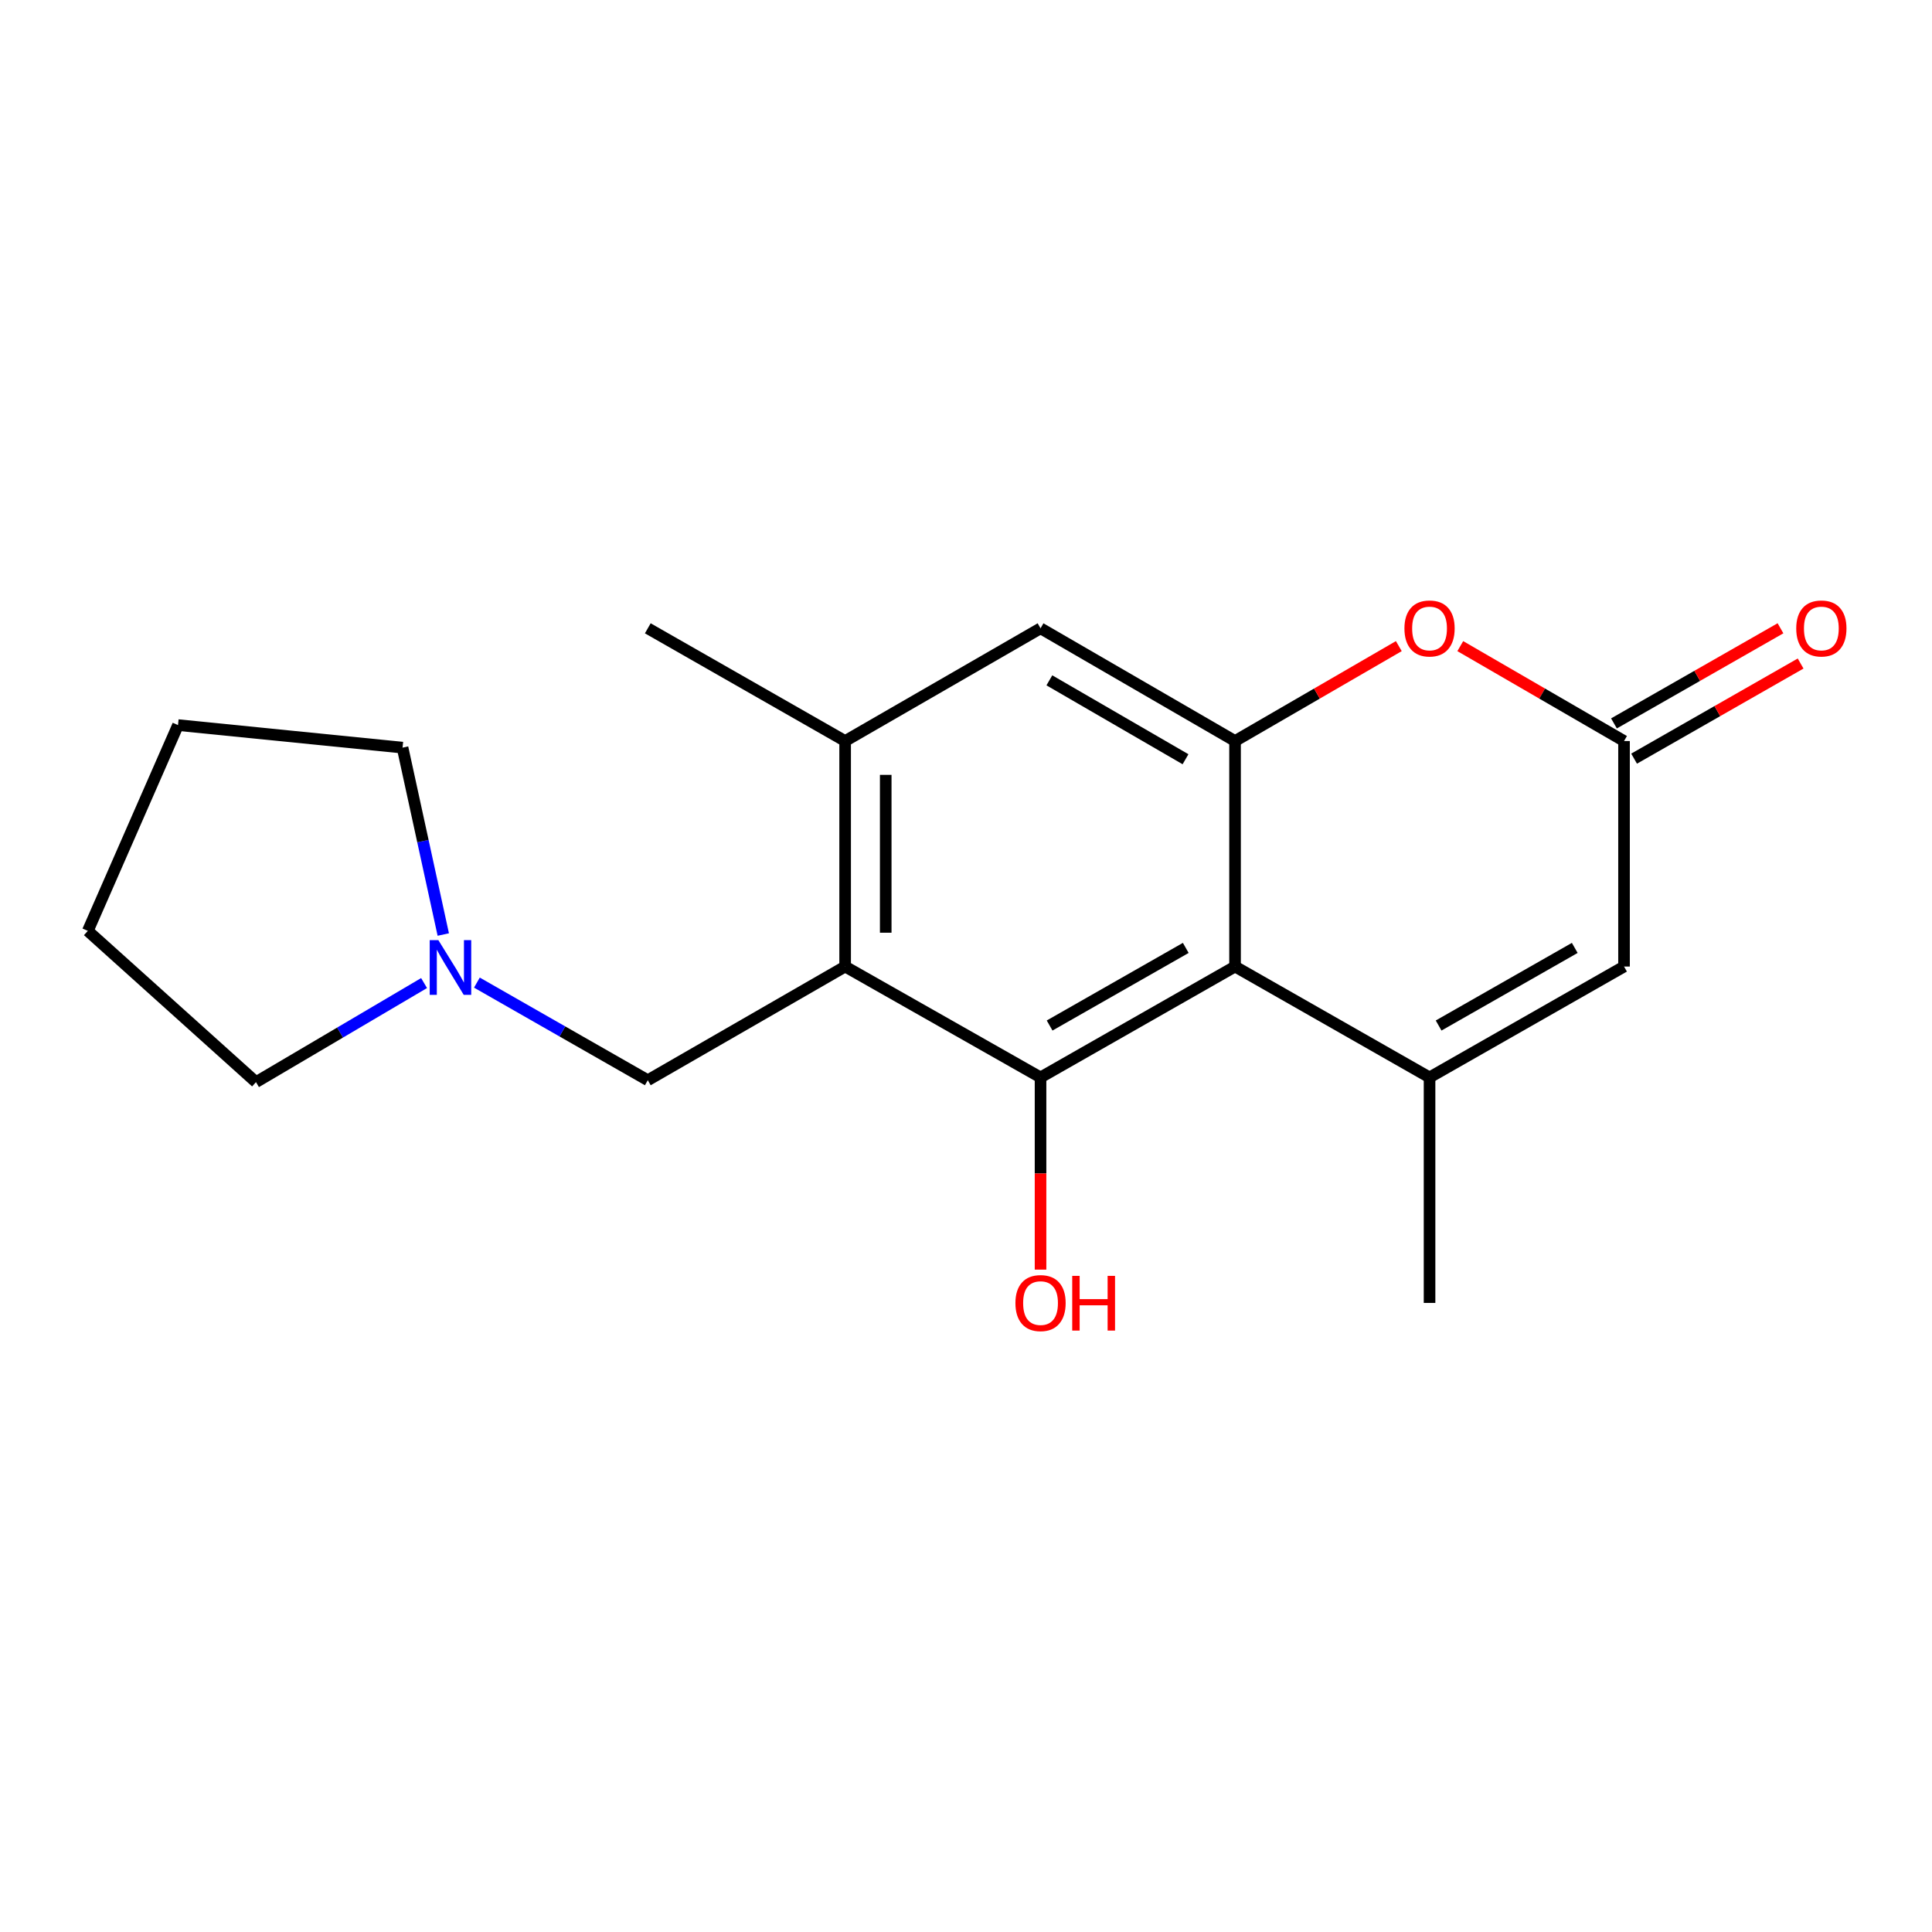 <?xml version='1.0' encoding='iso-8859-1'?>
<svg version='1.1' baseProfile='full'
              xmlns='http://www.w3.org/2000/svg'
                      xmlns:rdkit='http://www.rdkit.org/xml'
                      xmlns:xlink='http://www.w3.org/1999/xlink'
                  xml:space='preserve'
width='1000px' height='1000px' viewBox='0 0 1000 1000'>
<!-- END OF HEADER -->
<rect style='opacity:1.0;fill:#FFFFFF;stroke:none' width='1000' height='1000' x='0' y='0'> </rect>
<path class='bond-0' d='M 639.257,500.279 L 538.582,557.665' style='fill:none;fill-rule:evenodd;stroke:#000000;stroke-width:6px;stroke-linecap:butt;stroke-linejoin:miter;stroke-opacity:1' />
<path class='bond-0' d='M 613.752,490.635 L 543.28,530.806' style='fill:none;fill-rule:evenodd;stroke:#000000;stroke-width:6px;stroke-linecap:butt;stroke-linejoin:miter;stroke-opacity:1' />
<path class='bond-2' d='M 639.257,500.279 L 739.932,557.665' style='fill:none;fill-rule:evenodd;stroke:#000000;stroke-width:6px;stroke-linecap:butt;stroke-linejoin:miter;stroke-opacity:1' />
<path class='bond-3' d='M 639.257,500.279 L 639.257,383.556' style='fill:none;fill-rule:evenodd;stroke:#000000;stroke-width:6px;stroke-linecap:butt;stroke-linejoin:miter;stroke-opacity:1' />
<path class='bond-1' d='M 538.582,557.665 L 437.44,500.279' style='fill:none;fill-rule:evenodd;stroke:#000000;stroke-width:6px;stroke-linecap:butt;stroke-linejoin:miter;stroke-opacity:1' />
<path class='bond-12' d='M 538.582,557.665 L 538.582,607.408' style='fill:none;fill-rule:evenodd;stroke:#000000;stroke-width:6px;stroke-linecap:butt;stroke-linejoin:miter;stroke-opacity:1' />
<path class='bond-12' d='M 538.582,607.408 L 538.582,657.15' style='fill:none;fill-rule:evenodd;stroke:#FF0000;stroke-width:6px;stroke-linecap:butt;stroke-linejoin:miter;stroke-opacity:1' />
<path class='bond-9' d='M 437.44,500.279 L 335.295,559.124' style='fill:none;fill-rule:evenodd;stroke:#000000;stroke-width:6px;stroke-linecap:butt;stroke-linejoin:miter;stroke-opacity:1' />
<path class='bond-20' d='M 437.44,500.279 L 437.44,383.556' style='fill:none;fill-rule:evenodd;stroke:#000000;stroke-width:6px;stroke-linecap:butt;stroke-linejoin:miter;stroke-opacity:1' />
<path class='bond-20' d='M 458.448,482.77 L 458.448,401.064' style='fill:none;fill-rule:evenodd;stroke:#000000;stroke-width:6px;stroke-linecap:butt;stroke-linejoin:miter;stroke-opacity:1' />
<path class='bond-6' d='M 739.932,557.665 L 840.595,500.279' style='fill:none;fill-rule:evenodd;stroke:#000000;stroke-width:6px;stroke-linecap:butt;stroke-linejoin:miter;stroke-opacity:1' />
<path class='bond-6' d='M 744.627,530.807 L 815.091,490.636' style='fill:none;fill-rule:evenodd;stroke:#000000;stroke-width:6px;stroke-linecap:butt;stroke-linejoin:miter;stroke-opacity:1' />
<path class='bond-13' d='M 739.932,557.665 L 739.932,674.388' style='fill:none;fill-rule:evenodd;stroke:#000000;stroke-width:6px;stroke-linecap:butt;stroke-linejoin:miter;stroke-opacity:1' />
<path class='bond-4' d='M 639.257,383.556 L 681.64,358.994' style='fill:none;fill-rule:evenodd;stroke:#000000;stroke-width:6px;stroke-linecap:butt;stroke-linejoin:miter;stroke-opacity:1' />
<path class='bond-4' d='M 681.64,358.994 L 724.023,334.432' style='fill:none;fill-rule:evenodd;stroke:#FF0000;stroke-width:6px;stroke-linecap:butt;stroke-linejoin:miter;stroke-opacity:1' />
<path class='bond-8' d='M 639.257,383.556 L 538.582,325.212' style='fill:none;fill-rule:evenodd;stroke:#000000;stroke-width:6px;stroke-linecap:butt;stroke-linejoin:miter;stroke-opacity:1' />
<path class='bond-8' d='M 613.622,392.981 L 543.15,352.14' style='fill:none;fill-rule:evenodd;stroke:#000000;stroke-width:6px;stroke-linecap:butt;stroke-linejoin:miter;stroke-opacity:1' />
<path class='bond-5' d='M 755.841,334.433 L 798.218,358.994' style='fill:none;fill-rule:evenodd;stroke:#FF0000;stroke-width:6px;stroke-linecap:butt;stroke-linejoin:miter;stroke-opacity:1' />
<path class='bond-5' d='M 798.218,358.994 L 840.595,383.556' style='fill:none;fill-rule:evenodd;stroke:#000000;stroke-width:6px;stroke-linecap:butt;stroke-linejoin:miter;stroke-opacity:1' />
<path class='bond-11' d='M 845.806,392.677 L 888.902,368.058' style='fill:none;fill-rule:evenodd;stroke:#000000;stroke-width:6px;stroke-linecap:butt;stroke-linejoin:miter;stroke-opacity:1' />
<path class='bond-11' d='M 888.902,368.058 L 931.999,343.439' style='fill:none;fill-rule:evenodd;stroke:#FF0000;stroke-width:6px;stroke-linecap:butt;stroke-linejoin:miter;stroke-opacity:1' />
<path class='bond-11' d='M 835.385,374.435 L 878.482,349.816' style='fill:none;fill-rule:evenodd;stroke:#000000;stroke-width:6px;stroke-linecap:butt;stroke-linejoin:miter;stroke-opacity:1' />
<path class='bond-11' d='M 878.482,349.816 L 921.578,325.197' style='fill:none;fill-rule:evenodd;stroke:#FF0000;stroke-width:6px;stroke-linecap:butt;stroke-linejoin:miter;stroke-opacity:1' />
<path class='bond-19' d='M 840.595,383.556 L 840.595,500.279' style='fill:none;fill-rule:evenodd;stroke:#000000;stroke-width:6px;stroke-linecap:butt;stroke-linejoin:miter;stroke-opacity:1' />
<path class='bond-7' d='M 437.44,383.556 L 538.582,325.212' style='fill:none;fill-rule:evenodd;stroke:#000000;stroke-width:6px;stroke-linecap:butt;stroke-linejoin:miter;stroke-opacity:1' />
<path class='bond-14' d='M 437.44,383.556 L 335.295,325.212' style='fill:none;fill-rule:evenodd;stroke:#000000;stroke-width:6px;stroke-linecap:butt;stroke-linejoin:miter;stroke-opacity:1' />
<path class='bond-10' d='M 335.295,559.124 L 291.068,533.86' style='fill:none;fill-rule:evenodd;stroke:#000000;stroke-width:6px;stroke-linecap:butt;stroke-linejoin:miter;stroke-opacity:1' />
<path class='bond-10' d='M 291.068,533.86 L 246.842,508.595' style='fill:none;fill-rule:evenodd;stroke:#0000FF;stroke-width:6px;stroke-linecap:butt;stroke-linejoin:miter;stroke-opacity:1' />
<path class='bond-15' d='M 229.441,483.709 L 218.9,435.342' style='fill:none;fill-rule:evenodd;stroke:#0000FF;stroke-width:6px;stroke-linecap:butt;stroke-linejoin:miter;stroke-opacity:1' />
<path class='bond-15' d='M 218.9,435.342 L 208.36,386.975' style='fill:none;fill-rule:evenodd;stroke:#000000;stroke-width:6px;stroke-linecap:butt;stroke-linejoin:miter;stroke-opacity:1' />
<path class='bond-16' d='M 219.5,508.831 L 175.999,534.468' style='fill:none;fill-rule:evenodd;stroke:#0000FF;stroke-width:6px;stroke-linecap:butt;stroke-linejoin:miter;stroke-opacity:1' />
<path class='bond-16' d='M 175.999,534.468 L 132.498,560.105' style='fill:none;fill-rule:evenodd;stroke:#000000;stroke-width:6px;stroke-linecap:butt;stroke-linejoin:miter;stroke-opacity:1' />
<path class='bond-18' d='M 208.36,386.975 L 92.139,375.304' style='fill:none;fill-rule:evenodd;stroke:#000000;stroke-width:6px;stroke-linecap:butt;stroke-linejoin:miter;stroke-opacity:1' />
<path class='bond-17' d='M 132.498,560.105 L 45.455,481.815' style='fill:none;fill-rule:evenodd;stroke:#000000;stroke-width:6px;stroke-linecap:butt;stroke-linejoin:miter;stroke-opacity:1' />
<path class='bond-21' d='M 45.455,481.815 L 92.139,375.304' style='fill:none;fill-rule:evenodd;stroke:#000000;stroke-width:6px;stroke-linecap:butt;stroke-linejoin:miter;stroke-opacity:1' />
<path  class='atom-5' d='M 726.932 325.292
Q 726.932 318.492, 730.292 314.692
Q 733.652 310.892, 739.932 310.892
Q 746.212 310.892, 749.572 314.692
Q 752.932 318.492, 752.932 325.292
Q 752.932 332.172, 749.532 336.092
Q 746.132 339.972, 739.932 339.972
Q 733.692 339.972, 730.292 336.092
Q 726.932 332.212, 726.932 325.292
M 739.932 336.772
Q 744.252 336.772, 746.572 333.892
Q 748.932 330.972, 748.932 325.292
Q 748.932 319.732, 746.572 316.932
Q 744.252 314.092, 739.932 314.092
Q 735.612 314.092, 733.252 316.892
Q 730.932 319.692, 730.932 325.292
Q 730.932 331.012, 733.252 333.892
Q 735.612 336.772, 739.932 336.772
' fill='#FF0000'/>
<path  class='atom-11' d='M 226.901 486.62
L 236.181 501.62
Q 237.101 503.1, 238.581 505.78
Q 240.061 508.46, 240.141 508.62
L 240.141 486.62
L 243.901 486.62
L 243.901 514.94
L 240.021 514.94
L 230.061 498.54
Q 228.901 496.62, 227.661 494.42
Q 226.461 492.22, 226.101 491.54
L 226.101 514.94
L 222.421 514.94
L 222.421 486.62
L 226.901 486.62
' fill='#0000FF'/>
<path  class='atom-12' d='M 929.729 325.292
Q 929.729 318.492, 933.089 314.692
Q 936.449 310.892, 942.729 310.892
Q 949.009 310.892, 952.369 314.692
Q 955.729 318.492, 955.729 325.292
Q 955.729 332.172, 952.329 336.092
Q 948.929 339.972, 942.729 339.972
Q 936.489 339.972, 933.089 336.092
Q 929.729 332.212, 929.729 325.292
M 942.729 336.772
Q 947.049 336.772, 949.369 333.892
Q 951.729 330.972, 951.729 325.292
Q 951.729 319.732, 949.369 316.932
Q 947.049 314.092, 942.729 314.092
Q 938.409 314.092, 936.049 316.892
Q 933.729 319.692, 933.729 325.292
Q 933.729 331.012, 936.049 333.892
Q 938.409 336.772, 942.729 336.772
' fill='#FF0000'/>
<path  class='atom-13' d='M 525.582 674.468
Q 525.582 667.668, 528.942 663.868
Q 532.302 660.068, 538.582 660.068
Q 544.862 660.068, 548.222 663.868
Q 551.582 667.668, 551.582 674.468
Q 551.582 681.348, 548.182 685.268
Q 544.782 689.148, 538.582 689.148
Q 532.342 689.148, 528.942 685.268
Q 525.582 681.388, 525.582 674.468
M 538.582 685.948
Q 542.902 685.948, 545.222 683.068
Q 547.582 680.148, 547.582 674.468
Q 547.582 668.908, 545.222 666.108
Q 542.902 663.268, 538.582 663.268
Q 534.262 663.268, 531.902 666.068
Q 529.582 668.868, 529.582 674.468
Q 529.582 680.188, 531.902 683.068
Q 534.262 685.948, 538.582 685.948
' fill='#FF0000'/>
<path  class='atom-13' d='M 554.982 660.388
L 558.822 660.388
L 558.822 672.428
L 573.302 672.428
L 573.302 660.388
L 577.142 660.388
L 577.142 688.708
L 573.302 688.708
L 573.302 675.628
L 558.822 675.628
L 558.822 688.708
L 554.982 688.708
L 554.982 660.388
' fill='#FF0000'/>
</svg>
